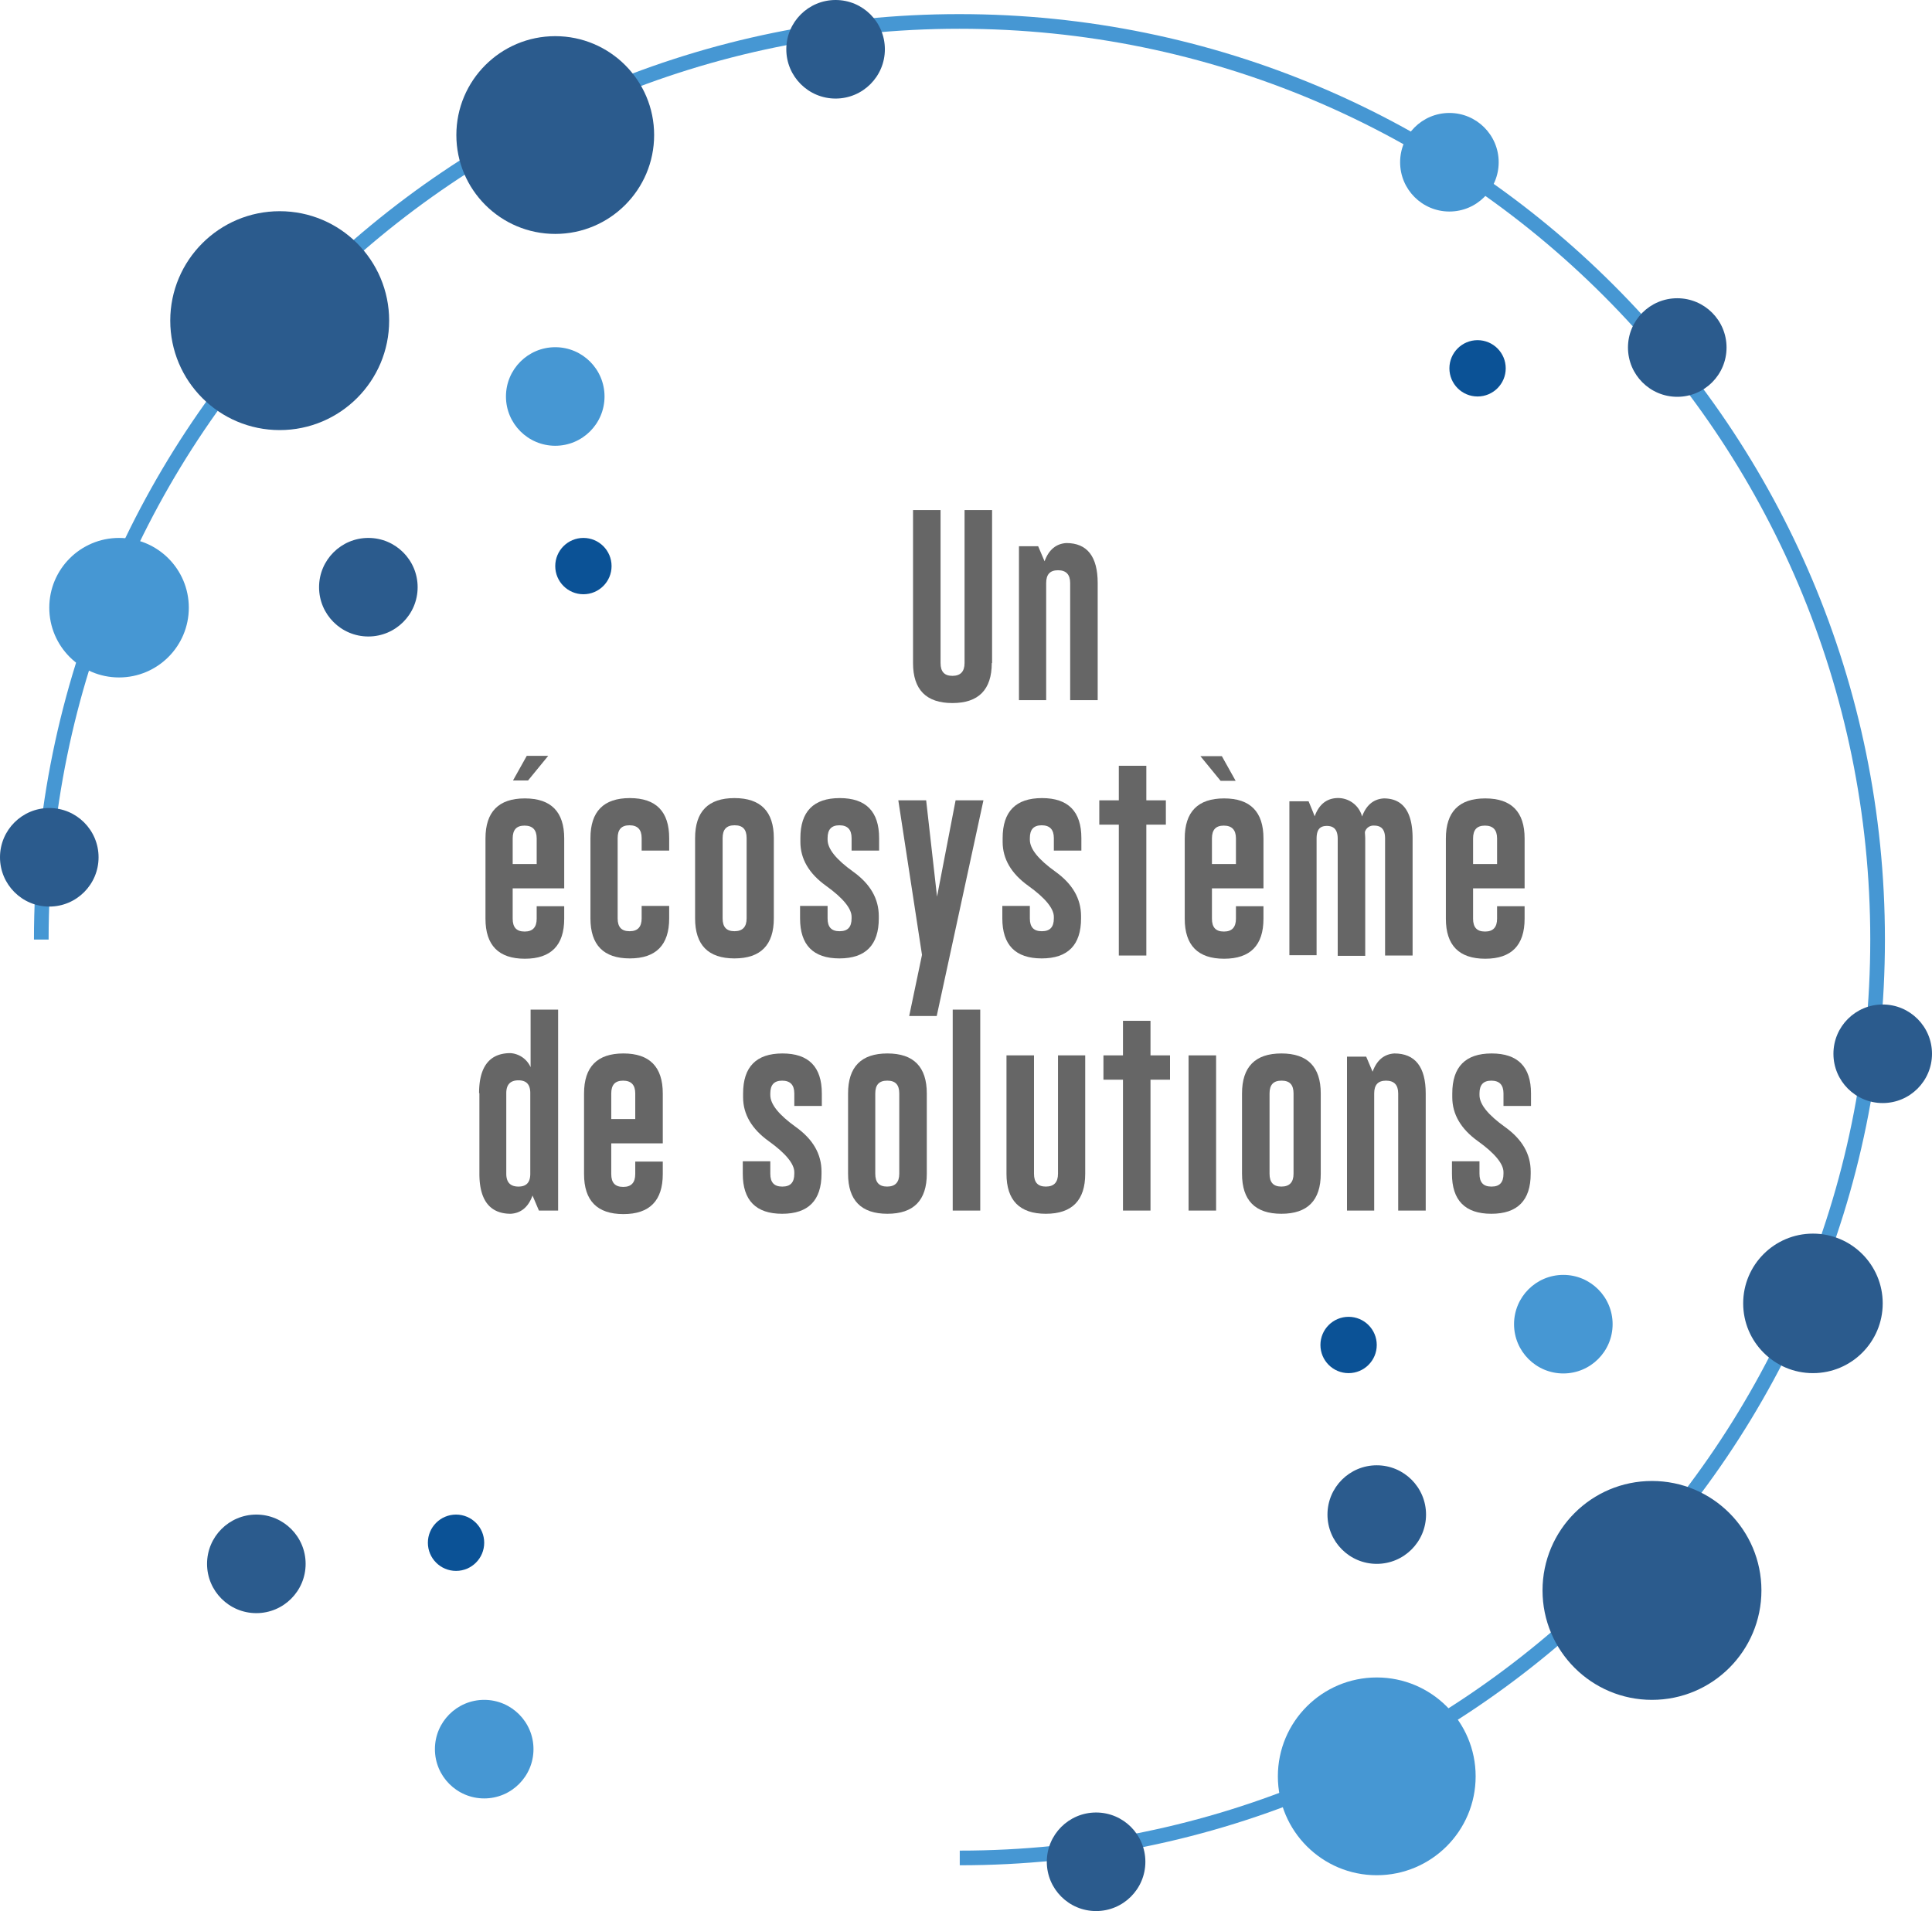 <?xml version="1.0" encoding="UTF-8"?>
<svg xmlns="http://www.w3.org/2000/svg" viewBox="0 0 603.7 597.2">
  <defs>
    <style>.cls-1{fill:none;stroke:#4697d3;stroke-miterlimit:10;stroke-width:4.58px;}.cls-2{fill:#666;}.cls-3{fill:#2b5b8d;}.cls-4{fill:#4697d3;}.cls-5{fill:#0b5296;}</style>
  </defs>
  <g id="Calque_2" data-name="Calque 2">
    <g id="Calque_1-2" data-name="Calque 1">
      <path class="cls-1" d="M12.9,293.6C12.9,135.1,141.4,6.7,299.8,6.7S586.7,135.2,586.7,293.6s-128.4,287-286.8,287"></path>
      <path class="cls-2" d="M309.9,207.2c0,8.3-4.1,12.5-12.3,12.5s-12.3-4.2-12.3-12.5V159.4h8.6v47.8c0,2.7,1.2,4,3.7,4s3.8-1.3,3.8-4V159.4H310v47.8Z"></path>
      <path class="cls-2" d="M318.4,218.8V170.7h6l2,4.7c1.3-3.6,3.6-5.5,6.8-5.7,6.5,0,9.8,4.2,9.8,12.5v36.6h-8.6V182.2c0-2.7-1.3-4-3.8-4s-3.7,1.3-3.7,4v36.6Z"></path>
      <path class="cls-2" d="M160.2,277.6v9.5c0,2.7,1.2,4,3.7,4h.1c2.5,0,3.7-1.4,3.7-4v-3.9h8.6v3.9c0,8.3-4.1,12.5-12.3,12.5s-12.3-4.2-12.3-12.5V262c0-8.3,4.1-12.5,12.3-12.5s12.3,4.2,12.3,12.5v15.6Zm7.5-7.6v-8c0-2.7-1.3-4-3.8-4s-3.7,1.3-3.7,4v8ZM165,243.9h-4.7l4.3-7.7h6.7Z"></path>
      <path class="cls-2" d="M200.5,265.8v-3.9c0-2.7-1.3-4-3.8-4s-3.7,1.3-3.7,4V287c0,2.7,1.2,4,3.7,4h.1c2.5,0,3.7-1.4,3.7-4v-3.9h8.6V287c0,8.3-4.1,12.5-12.3,12.5s-12.3-4.2-12.3-12.5V261.9c0-8.3,4.1-12.5,12.3-12.5s12.3,4.2,12.3,12.5v3.9Z"></path>
      <path class="cls-2" d="M217.2,261.9c0-8.3,4.1-12.5,12.3-12.5s12.3,4.2,12.3,12.5V287c0,8.3-4.1,12.5-12.3,12.5s-12.3-4.2-12.3-12.5V261.9Zm8.6,25.1c0,2.7,1.2,4,3.7,4s3.8-1.3,3.8-4V261.9c0-2.7-1.2-4-3.7-4h-.1c-2.5,0-3.7,1.3-3.7,4V287Z"></path>
      <path class="cls-2" d="M258.6,283.1V287c0,2.7,1.2,4,3.7,4h.1c2.5,0,3.7-1.3,3.7-4v-.5c0-2.6-2.7-5.9-8-9.7s-8-8.4-8-13.7v-1.2c0-8.3,4.1-12.5,12.3-12.5s12.3,4.2,12.3,12.5v3.9h-8.6v-3.9c0-2.7-1.3-4-3.8-4s-3.7,1.3-3.7,4v.5c0,2.9,2.7,6.2,8,10s8,8.4,8,13.9v.7c0,8.3-4.1,12.5-12.3,12.5S250,295.3,250,287v-3.9Z"></path>
      <path class="cls-2" d="M288.1,298.4l-7.4-48.3h8.7l3.4,30.1,5.8-30.1h8.7l-14.6,67.4h-8.6Z"></path>
      <path class="cls-2" d="M321.8,283.1V287c0,2.7,1.2,4,3.7,4h.1c2.5,0,3.7-1.3,3.7-4v-.5c0-2.6-2.7-5.9-8-9.7s-8-8.4-8-13.7v-1.2c0-8.3,4.1-12.5,12.3-12.5s12.3,4.2,12.3,12.5v3.9h-8.6v-3.9c0-2.7-1.3-4-3.8-4s-3.7,1.3-3.7,4v.5c0,2.9,2.7,6.2,8,10s8,8.4,8,13.9v.7c0,8.3-4.1,12.5-12.3,12.5s-12.3-4.2-12.3-12.5v-3.9Z"></path>
      <path class="cls-2" d="M349.6,250.1V239.3h8.6v10.8h6.1v7.6h-6.1v40.9h-8.6V257.7h-6.1v-7.6Z"></path>
      <path class="cls-2" d="M378.7,277.6v9.5c0,2.7,1.2,4,3.7,4h.1c2.5,0,3.7-1.4,3.7-4v-3.9h8.6v3.9c0,8.3-4.1,12.5-12.3,12.5s-12.3-4.2-12.3-12.5V262c0-8.3,4.1-12.5,12.3-12.5s12.3,4.2,12.3,12.5v15.6Zm-3.6-41.3h6.7l4.3,7.7h-4.7ZM386.2,270v-8c0-2.7-1.3-4-3.8-4s-3.7,1.3-3.7,4v8Z"></path>
      <path class="cls-2" d="M411.5,298.5h-8.6V250.4h6l1.4,3.4.5,1.3c1.3-3.6,3.6-5.5,6.8-5.7a7.77,7.77,0,0,1,8,5.7v.1c1.3-3.6,3.6-5.5,6.8-5.7,6,0,9,4.2,9,12.5v36.6h-8.6V262c0-2.7-1.1-4-3.4-4a2.76,2.76,0,0,0-2.9,2c0,.6.1,1.3.1,2.1v36.6H418V262.1c0-2.7-1.1-4-3.4-4s-3.2,1.3-3.2,4v36.4Z"></path>
      <path class="cls-2" d="M460.3,277.6v9.5c0,2.7,1.2,4,3.7,4h.1c2.5,0,3.7-1.4,3.7-4v-3.9h8.6v3.9c0,8.3-4.1,12.5-12.3,12.5s-12.3-4.2-12.3-12.5V262c0-8.3,4.1-12.5,12.3-12.5s12.3,4.2,12.3,12.5v15.6Zm7.5-7.6v-8c0-2.7-1.3-4-3.8-4s-3.7,1.3-3.7,4v8Z"></path>
      <path class="cls-2" d="M149.7,341.6c0-8.3,3.3-12.5,9.8-12.5a7.43,7.43,0,0,1,6.3,4.4v-18h8.6v62.8h-6l-2-4.7c-1.3,3.6-3.6,5.5-6.8,5.7-6.5,0-9.8-4.2-9.8-12.5V341.6Zm8.5,25.2c0,2.7,1.3,4,3.8,4s3.7-1.3,3.7-4V341.6c0-2.7-1.2-4-3.7-4s-3.8,1.3-3.8,4Z"></path>
      <path class="cls-2" d="M191,357.4v9.5c0,2.7,1.2,4,3.7,4h.1c2.5,0,3.7-1.4,3.7-4V363h8.6v3.9c0,8.3-4.1,12.5-12.3,12.5s-12.3-4.2-12.3-12.5V341.7c0-8.3,4.1-12.5,12.3-12.5s12.3,4.2,12.3,12.5v15.6H191Zm7.5-7.7v-8c0-2.7-1.3-4-3.8-4s-3.7,1.3-3.7,4v8Z"></path>
      <path class="cls-2" d="M240.7,362.9v3.9c0,2.7,1.2,4,3.7,4h.1c2.5,0,3.7-1.3,3.7-4v-.5c0-2.6-2.7-5.9-8-9.7s-8-8.4-8-13.7v-1.2c0-8.3,4.1-12.5,12.3-12.5s12.3,4.2,12.3,12.5v3.9h-8.6v-3.9c0-2.7-1.3-4-3.8-4s-3.7,1.3-3.7,4v.5c0,2.9,2.7,6.2,8,10s8,8.4,8,13.9v.7c0,8.3-4.1,12.5-12.3,12.5s-12.3-4.2-12.3-12.5v-3.9Z"></path>
      <path class="cls-2" d="M265,341.7c0-8.3,4.1-12.5,12.3-12.5s12.3,4.2,12.3,12.5v25.1c0,8.3-4.1,12.5-12.3,12.5S265,375.1,265,366.8Zm8.5,25.1c0,2.7,1.2,4,3.7,4s3.8-1.3,3.8-4V341.7c0-2.7-1.2-4-3.7-4h-.1c-2.5,0-3.7,1.3-3.7,4Z"></path>
      <path class="cls-2" d="M306.3,315.5v62.8h-8.6V315.5Z"></path>
      <path class="cls-2" d="M339.1,329.8v37c0,8.3-4.1,12.5-12.3,12.5s-12.3-4.2-12.3-12.5v-37h8.6v37c0,2.7,1.2,4,3.7,4s3.8-1.3,3.8-4v-37Z"></path>
      <path class="cls-2" d="M350.9,329.8V319h8.6v10.8h6.1v7.6h-6.1v40.9h-8.6V337.4h-6.1v-7.6Z"></path>
      <path class="cls-2" d="M371.4,329.8H380v48.5h-8.6Z"></path>
      <path class="cls-2" d="M388.1,341.7c0-8.3,4.1-12.5,12.3-12.5s12.3,4.2,12.3,12.5v25.1c0,8.3-4.1,12.5-12.3,12.5s-12.3-4.2-12.3-12.5Zm8.6,25.1c0,2.7,1.2,4,3.7,4s3.8-1.3,3.8-4V341.7c0-2.7-1.2-4-3.7-4h-.1c-2.5,0-3.7,1.3-3.7,4Z"></path>
      <path class="cls-2" d="M420.9,378.3V330.2h6l2,4.7c1.3-3.6,3.6-5.5,6.8-5.7,6.5,0,9.8,4.2,9.8,12.5v36.6h-8.6V341.7c0-2.7-1.3-4-3.8-4s-3.7,1.3-3.7,4v36.6Z"></path>
      <path class="cls-2" d="M462.3,362.9v3.9c0,2.7,1.2,4,3.7,4h.1c2.5,0,3.7-1.3,3.7-4v-.5c0-2.6-2.7-5.9-8-9.7s-8-8.4-8-13.7v-1.2c0-8.3,4.1-12.5,12.3-12.5s12.3,4.2,12.3,12.5v3.9h-8.6v-3.9c0-2.7-1.3-4-3.8-4s-3.7,1.3-3.7,4v.5c0,2.9,2.7,6.2,8,10s8,8.4,8,13.9v.7c0,8.3-4.1,12.5-12.3,12.5s-12.3-4.2-12.3-12.5v-3.9Z"></path>
      <circle class="cls-3" cx="87.4" cy="100.2" r="34.2"></circle>
      <circle class="cls-3" cx="173.5" cy="42.2" r="30.9"></circle>
      <circle class="cls-4" cx="37.2" cy="189.9" r="21.8"></circle>
      <circle class="cls-3" cx="115.1" cy="183.5" r="15.4"></circle>
      <circle class="cls-5" cx="182.3" cy="176.9" r="8.8"></circle>
      <circle class="cls-3" cx="15.4" cy="267.9" r="15.4"></circle>
      <circle class="cls-3" cx="261.1" cy="15.4" r="15.4"></circle>
      <circle class="cls-4" cx="173.5" cy="123.9" r="15.4"></circle>
      <circle class="cls-3" cx="516.2" cy="497" r="34.2"></circle>
      <circle class="cls-4" cx="430.2" cy="555.1" r="30.9"></circle>
      <circle class="cls-3" cx="566.5" cy="407.3" r="21.8"></circle>
      <circle class="cls-4" cx="488.5" cy="413.8" r="15.4"></circle>
      <circle class="cls-4" cx="151.3" cy="546.6" r="15.4"></circle>
      <circle class="cls-5" cx="421.4" cy="420.3" r="8.8"></circle>
      <circle class="cls-5" cx="142.5" cy="482.1" r="8.8"></circle>
      <circle class="cls-3" cx="588.3" cy="329.3" r="15.4"></circle>
      <circle class="cls-3" cx="342.5" cy="581.8" r="15.4"></circle>
      <circle class="cls-3" cx="430.2" cy="473.3" r="15.4"></circle>
      <circle class="cls-3" cx="80.1" cy="488.7" r="15.4"></circle>
      <circle class="cls-4" cx="452.9" cy="50.7" r="15.4"></circle>
      <circle class="cls-5" cx="461.7" cy="115.1" r="8.8"></circle>
      <circle class="cls-3" cx="524.1" cy="108.6" r="15.4"></circle>
    </g>
  </g>
</svg>
